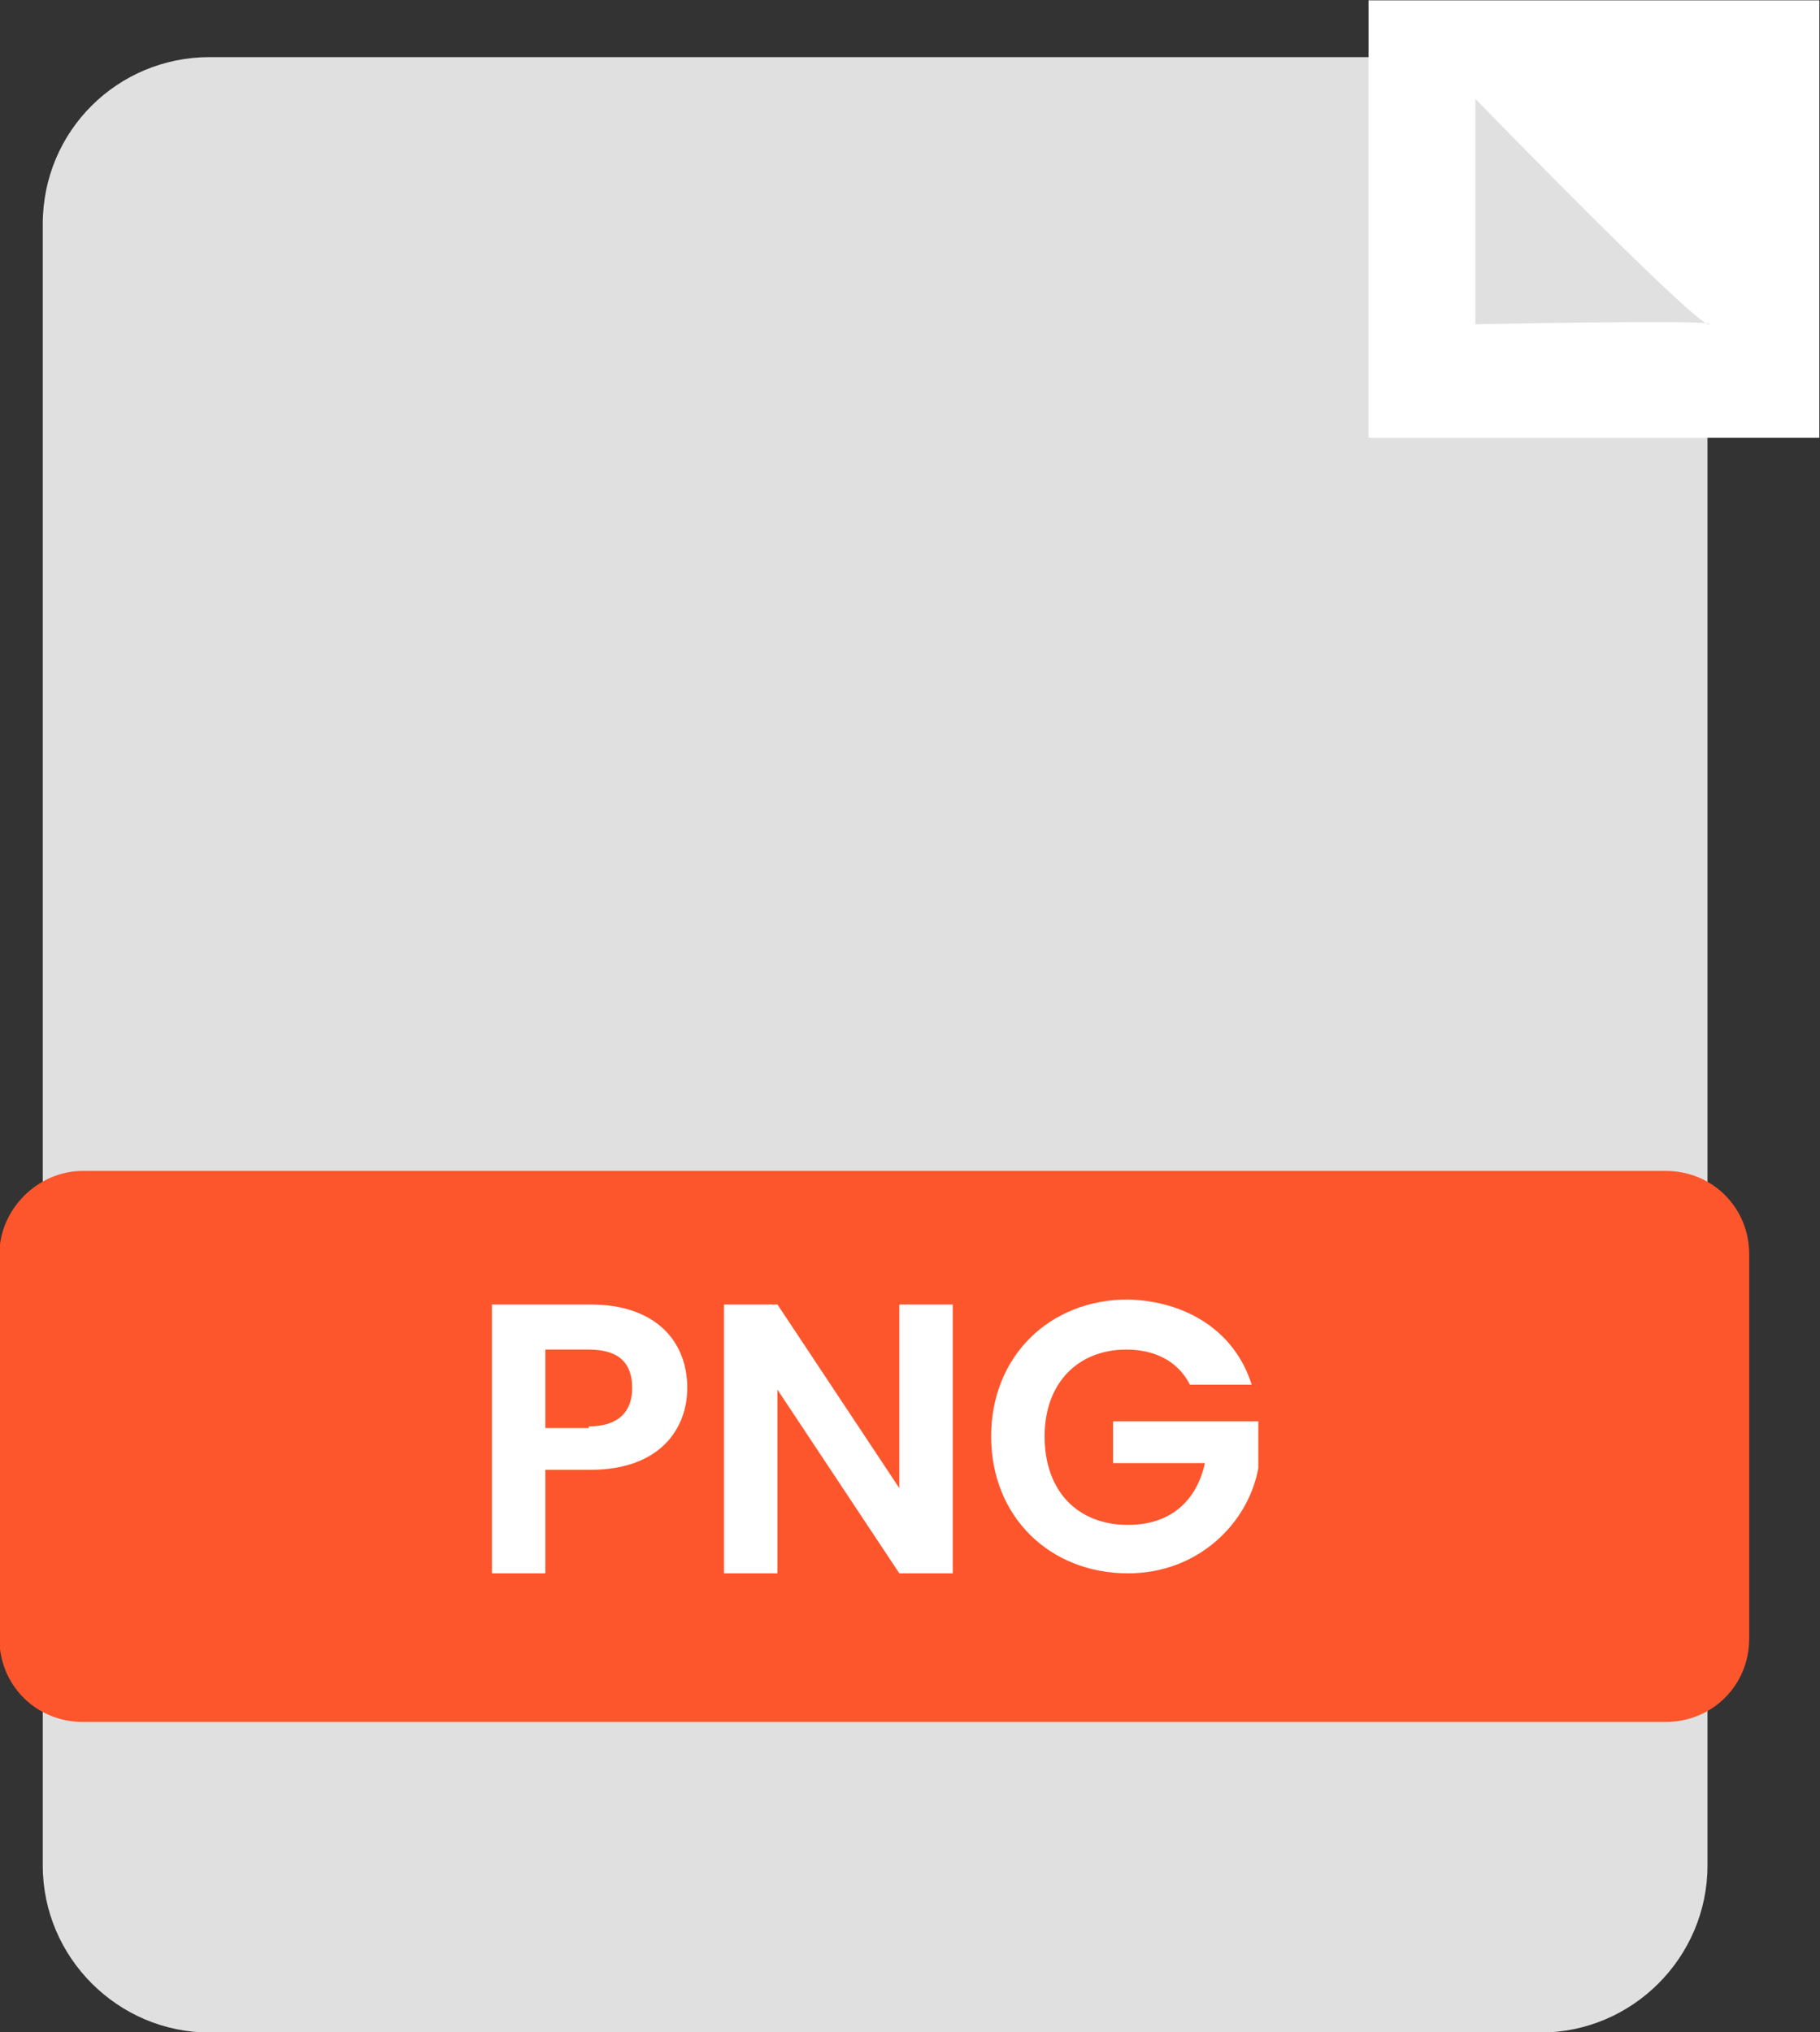 <?xml version="1.0" encoding="utf-8"?>
<!-- Generator: Adobe Illustrator 23.0.3, SVG Export Plug-In . SVG Version: 6.00 Build 0)  -->
<svg version="1.1" id="Layer_1" xmlns="http://www.w3.org/2000/svg" xmlns:xlink="http://www.w3.org/1999/xlink" x="0px" y="0px"
	 viewBox="0 0 109 121.7" style="enable-background:new 0 0 109 121.7;" xml:space="preserve">
<rect x="0" y="0" width="109" height="121.7" fill="#333333" stroke="none"/>
<style type="text/css">
	.st0{fill:#E0E0E0;}
	.st1{fill:#FE562C;}
	.st2{fill:#FFFFFF;}
	.st3{enable-background:new    ;}
</style>
<g id="Group_38" transform="translate(-413.539 -2831.68)">
	<g id="Rectangle_45">
		<path class="st0" d="M426.1,2835.1h79.7c5.5,0,10,4.5,10,10v98.3c0,5.5-4.5,10-10,10h-79.7c-5.5,0-10-4.5-10-10v-98.3
			C416.1,2839.5,420.6,2835.1,426.1,2835.1z"/>
	</g>
	<g id="Rectangle_46">
		<path class="st1" d="M418.5,2901.8h94.8c2.8,0,5,2.2,5,5v23c0,2.8-2.2,5-5,5h-94.8c-2.8,0-5-2.2-5-5v-23
			C413.5,2904.1,415.8,2901.8,418.5,2901.8z"/>
	</g>
	<g id="Rectangle_47">
		<rect x="495.5" y="2831.7" class="st2" width="27" height="26.2"/>
	</g>
	<g id="Path_43">
		<path class="st0" d="M501.9,2837.6v13.5c0,0,14.6-0.3,14,0S501.9,2837.6,501.9,2837.6z"/>
	</g>
	<g class="st3">
		<path class="st2" d="M448.9,2919.7h-2.7v6.2H443v-16.1h5.9c3.9,0,5.8,2.2,5.8,5C454.7,2917.2,453.1,2919.7,448.9,2919.7z
			 M448.8,2917.1c1.8,0,2.6-0.9,2.6-2.3c0-1.5-0.8-2.3-2.6-2.3h-2.6v4.7H448.8z"/>
		<path class="st2" d="M470.6,2909.8v16.1h-3.2l-7.3-11v11h-3.2v-16.1h3.2l7.3,11v-11H470.6z"/>
		<path class="st2" d="M488.5,2914.6h-3.7c-0.7-1.4-2.1-2.1-3.8-2.1c-2.9,0-4.9,2-4.9,5.2c0,3.3,2,5.3,5,5.3c2.5,0,4.1-1.4,4.6-3.7
			h-5.5v-2.5h8.7v2.8c-0.6,3.3-3.6,6.3-7.8,6.3c-4.7,0-8.2-3.4-8.2-8.2c0-4.8,3.5-8.2,8.2-8.2
			C484.6,2909.6,487.5,2911.4,488.5,2914.6z"/>
	</g>
</g>
</svg>
